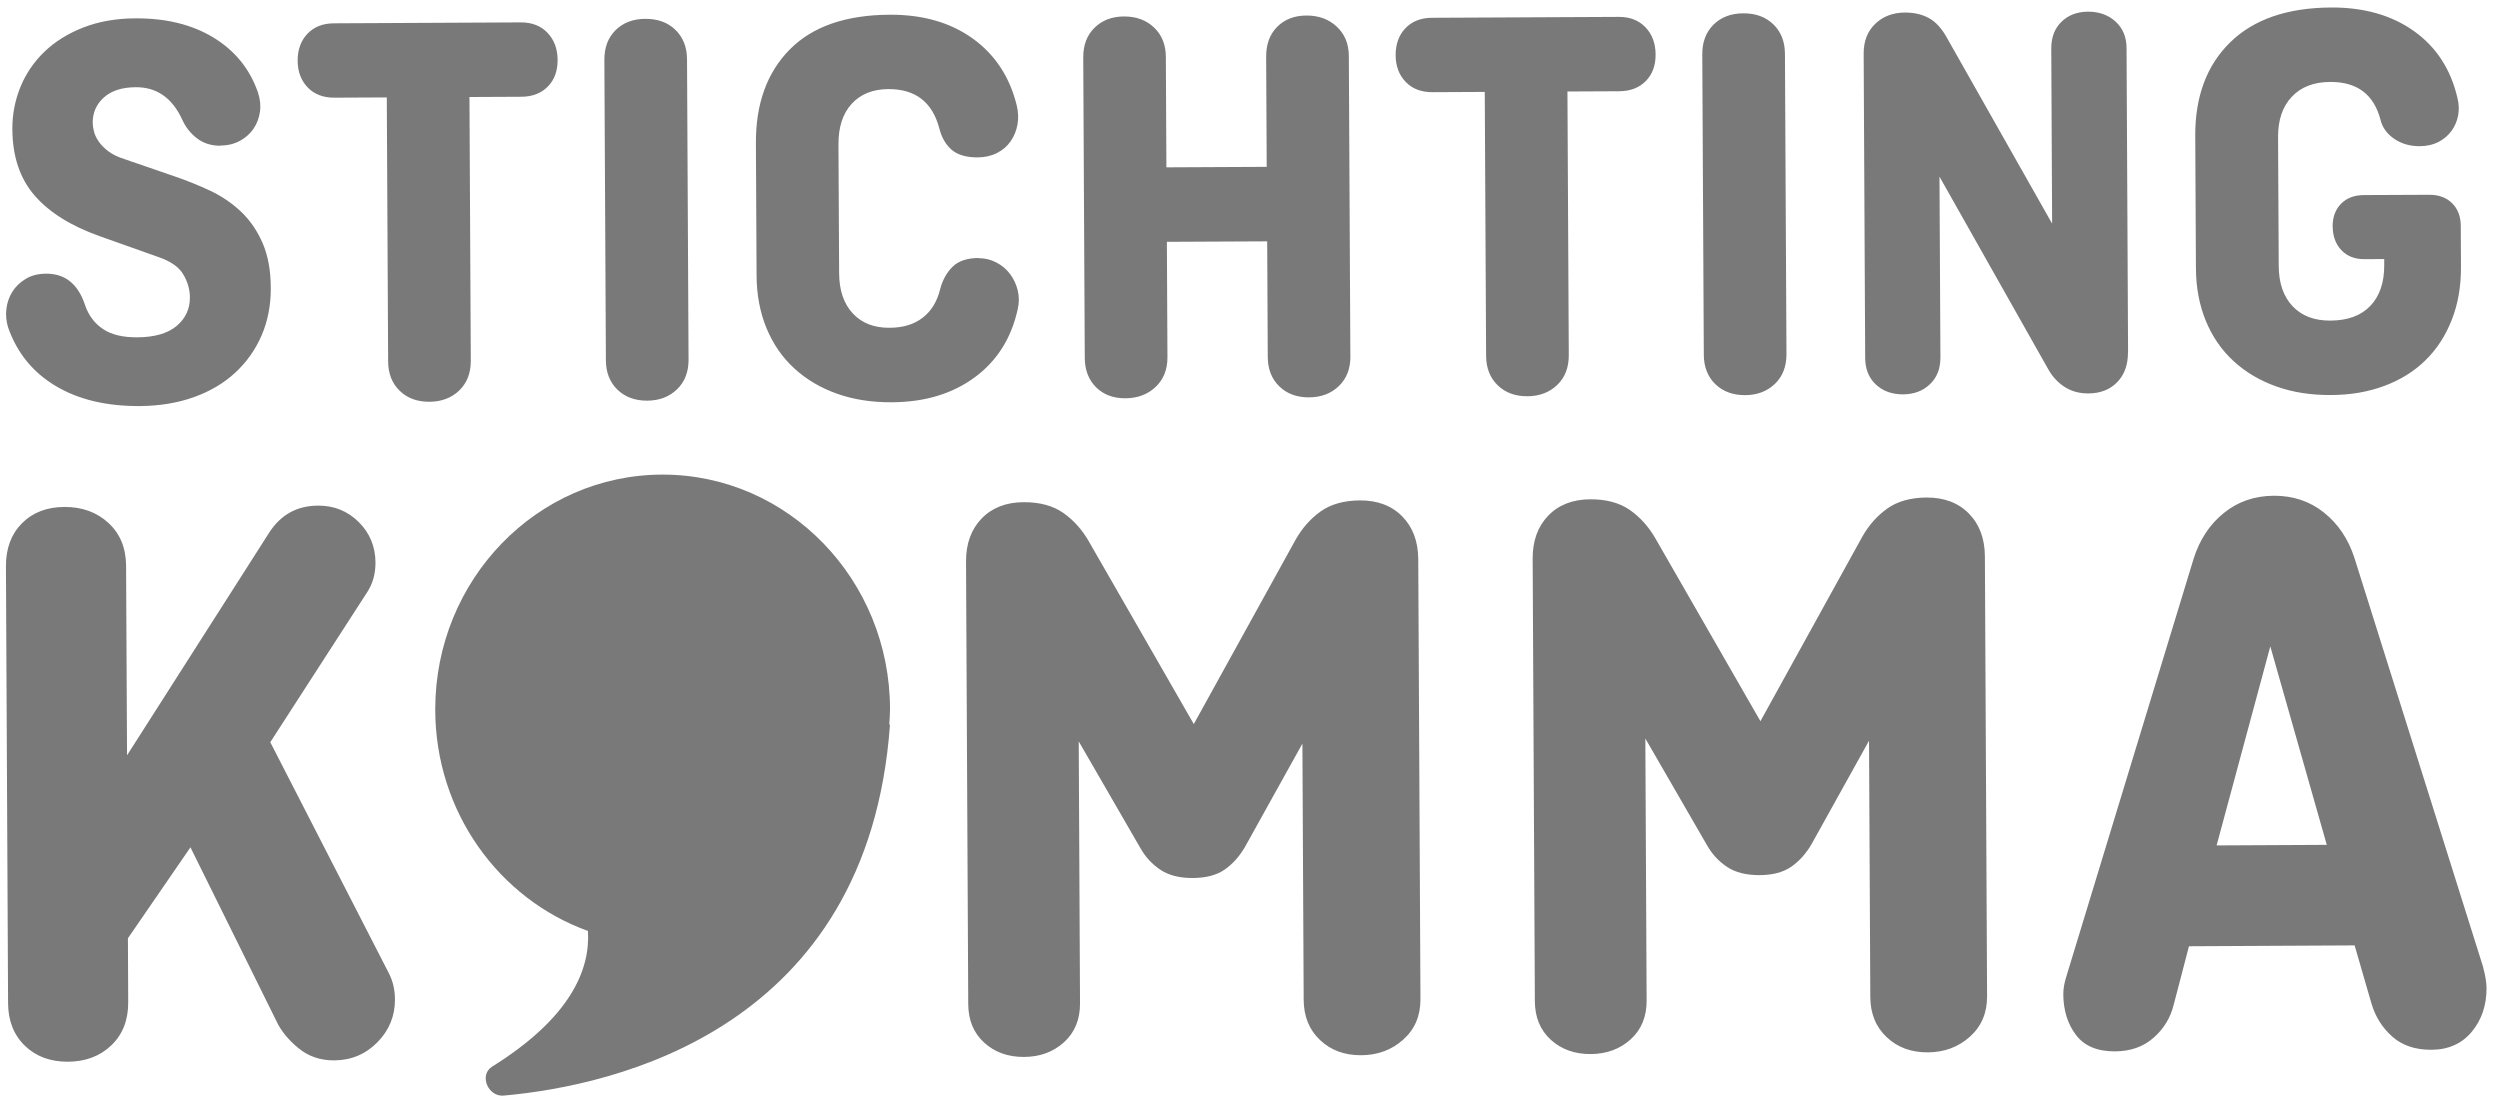 <?xml version="1.0" encoding="UTF-8"?>
<svg xmlns="http://www.w3.org/2000/svg" width="138" height="61" viewBox="0 0 138 61" fill="none">
  <path d="M12.173 8.046C11.671 8.046 11.24 7.914 10.88 7.641C10.523 7.37 10.247 7.025 10.058 6.602C9.506 5.405 8.654 4.81 7.498 4.814C6.744 4.817 6.158 5.003 5.74 5.375C5.323 5.747 5.114 6.214 5.117 6.785C5.117 6.91 5.141 7.066 5.185 7.245C5.225 7.424 5.313 7.607 5.437 7.796C5.565 7.986 5.744 8.168 5.976 8.347C6.208 8.527 6.522 8.675 6.922 8.8L9.634 9.734C10.307 9.964 10.964 10.227 11.604 10.528C12.244 10.829 12.813 11.218 13.308 11.688C13.803 12.158 14.2 12.737 14.497 13.42C14.793 14.103 14.945 14.928 14.948 15.898C14.952 16.845 14.783 17.718 14.443 18.509C14.103 19.3 13.618 19.987 12.988 20.568C12.362 21.15 11.597 21.603 10.698 21.924C9.799 22.245 8.802 22.408 7.711 22.415C5.865 22.425 4.316 22.053 3.063 21.299C1.81 20.548 0.941 19.476 0.453 18.09C0.345 17.751 0.311 17.41 0.352 17.061C0.392 16.713 0.5 16.399 0.678 16.111C0.854 15.827 1.099 15.587 1.413 15.398C1.726 15.205 2.103 15.11 2.544 15.107C3.595 15.1 4.309 15.678 4.693 16.835C4.885 17.403 5.212 17.843 5.676 18.157C6.138 18.472 6.771 18.624 7.566 18.62C8.529 18.617 9.256 18.407 9.752 17.991C10.24 17.579 10.486 17.055 10.482 16.422C10.482 15.979 10.358 15.553 10.115 15.144C9.873 14.735 9.415 14.417 8.741 14.187L5.495 13.034C3.918 12.473 2.723 11.729 1.911 10.792C1.099 9.859 0.689 8.635 0.682 7.116C0.678 6.318 0.827 5.547 1.126 4.807C1.426 4.07 1.871 3.417 2.453 2.856C3.036 2.294 3.753 1.848 4.602 1.517C5.451 1.185 6.411 1.016 7.478 1.013C9.179 1.003 10.617 1.361 11.796 2.081C12.975 2.802 13.786 3.806 14.234 5.088C14.362 5.466 14.399 5.828 14.349 6.176C14.298 6.525 14.177 6.836 13.992 7.11C13.803 7.384 13.554 7.607 13.241 7.776C12.927 7.945 12.57 8.033 12.17 8.033L12.173 8.046ZM16.43 3.349C16.43 2.737 16.609 2.244 16.972 1.862C17.336 1.479 17.824 1.29 18.434 1.287L28.757 1.236C29.366 1.236 29.855 1.425 30.222 1.811C30.592 2.2 30.777 2.7 30.781 3.309C30.781 3.921 30.602 4.411 30.238 4.78C29.875 5.148 29.386 5.338 28.777 5.341L25.914 5.355L25.988 19.922C25.988 20.595 25.779 21.14 25.352 21.552C24.924 21.965 24.372 22.174 23.701 22.178C23.028 22.181 22.482 21.978 22.061 21.569C21.64 21.16 21.428 20.619 21.425 19.946L21.351 5.378L18.454 5.392C17.845 5.392 17.356 5.209 16.989 4.831C16.622 4.452 16.433 3.961 16.43 3.349ZM38.008 19.861C38.008 20.534 37.799 21.079 37.372 21.491C36.944 21.904 36.395 22.114 35.721 22.117C35.051 22.117 34.502 21.917 34.081 21.508C33.66 21.099 33.448 20.558 33.445 19.885L33.361 3.295C33.361 2.622 33.562 2.078 33.98 1.665C34.398 1.253 34.943 1.043 35.614 1.04C36.307 1.036 36.863 1.239 37.284 1.649C37.705 2.058 37.921 2.599 37.924 3.272L38.008 19.861ZM54.029 14.252C54.366 14.252 54.686 14.326 54.989 14.485C55.296 14.64 55.548 14.85 55.747 15.114C55.946 15.377 56.09 15.675 56.175 16.013C56.259 16.351 56.262 16.696 56.181 17.055C55.831 18.658 55.043 19.916 53.81 20.825C52.574 21.738 51.045 22.198 49.223 22.205C48.108 22.212 47.102 22.053 46.199 21.731C45.296 21.41 44.512 20.947 43.848 20.338C43.185 19.733 42.673 18.992 42.312 18.117C41.952 17.244 41.767 16.27 41.763 15.198L41.726 7.898C41.716 5.73 42.336 4.009 43.589 2.737C44.842 1.466 46.684 0.823 49.119 0.813C50.944 0.803 52.473 1.246 53.703 2.132C54.935 3.021 55.743 4.256 56.127 5.831C56.212 6.19 56.225 6.538 56.164 6.876C56.104 7.215 55.979 7.519 55.791 7.793C55.602 8.067 55.353 8.286 55.036 8.445C54.723 8.604 54.366 8.685 53.969 8.689C53.339 8.689 52.861 8.55 52.534 8.27C52.207 7.986 51.978 7.593 51.85 7.086C51.466 5.635 50.53 4.912 49.038 4.918C48.176 4.922 47.502 5.196 47.011 5.733C46.519 6.274 46.28 7.015 46.283 7.965L46.32 15.073C46.324 16.02 46.573 16.761 47.071 17.298C47.566 17.832 48.243 18.1 49.105 18.093C49.86 18.09 50.473 17.9 50.944 17.528C51.416 17.16 51.732 16.636 51.897 15.959C52.022 15.476 52.244 15.066 52.568 14.738C52.891 14.41 53.376 14.245 54.029 14.241V14.252ZM74.543 19.679C74.543 20.352 74.334 20.896 73.907 21.309C73.479 21.721 72.93 21.931 72.256 21.934C71.583 21.938 71.037 21.735 70.616 21.326C70.195 20.916 69.983 20.375 69.98 19.703L69.949 13.322L64.412 13.349L64.443 19.73C64.443 20.402 64.227 20.947 63.789 21.36C63.352 21.772 62.796 21.982 62.126 21.985C61.452 21.988 60.913 21.786 60.502 21.376C60.091 20.967 59.883 20.426 59.879 19.753L59.795 3.163C59.795 2.49 59.997 1.946 60.415 1.534C60.832 1.121 61.378 0.911 62.048 0.908C62.718 0.908 63.271 1.107 63.702 1.517C64.133 1.926 64.352 2.467 64.355 3.14L64.385 9.237L69.922 9.21L69.892 3.113C69.892 2.44 70.091 1.895 70.498 1.483C70.906 1.07 71.445 0.861 72.115 0.857C72.785 0.854 73.344 1.057 73.785 1.466C74.227 1.875 74.452 2.416 74.456 3.089L74.54 19.679H74.543ZM77.039 3.045C77.039 2.433 77.217 1.939 77.581 1.557C77.945 1.175 78.433 0.986 79.043 0.982L89.365 0.932C89.975 0.932 90.463 1.121 90.83 1.506C91.201 1.895 91.386 2.396 91.389 3.004C91.393 3.613 91.211 4.107 90.847 4.475C90.483 4.844 89.995 5.033 89.385 5.037L86.523 5.05L86.597 19.618C86.597 20.291 86.388 20.835 85.96 21.248C85.532 21.66 84.98 21.87 84.31 21.873C83.636 21.877 83.091 21.674 82.67 21.265C82.249 20.856 82.037 20.315 82.033 19.642L81.959 5.074L79.063 5.088C78.453 5.088 77.965 4.905 77.598 4.526C77.231 4.147 77.042 3.657 77.039 3.045ZM98.613 19.557C98.613 20.23 98.405 20.774 97.977 21.187C97.549 21.6 97 21.809 96.327 21.813C95.656 21.813 95.108 21.613 94.686 21.204C94.266 20.795 94.053 20.254 94.05 19.581L93.966 2.991C93.966 2.318 94.168 1.774 94.585 1.361C95.003 0.949 95.549 0.739 96.219 0.735C96.913 0.732 97.468 0.935 97.889 1.344C98.31 1.753 98.526 2.294 98.529 2.967L98.613 19.557ZM117.464 19.462C117.464 20.135 117.272 20.68 116.874 21.092C116.477 21.505 115.941 21.715 115.271 21.718C114.789 21.718 114.362 21.606 113.995 21.376C113.628 21.146 113.324 20.832 113.092 20.433L107.06 9.751L107.111 19.736C107.111 20.348 106.922 20.839 106.535 21.207C106.147 21.579 105.652 21.765 105.043 21.769C104.437 21.769 103.935 21.589 103.547 21.224C103.157 20.859 102.961 20.369 102.958 19.757L102.874 2.947C102.874 2.274 103.083 1.73 103.51 1.317C103.938 0.905 104.487 0.695 105.161 0.692C105.662 0.692 106.107 0.793 106.484 1.003C106.865 1.212 107.202 1.588 107.498 2.135L113.277 12.344L113.23 2.676C113.23 2.068 113.412 1.574 113.789 1.206C114.163 0.837 114.655 0.648 115.264 0.644C115.871 0.644 116.376 0.823 116.78 1.192C117.181 1.557 117.383 2.048 117.386 2.656L117.47 19.466L117.464 19.462ZM128.759 12.517C128.759 11.989 128.911 11.566 129.224 11.249C129.537 10.931 129.955 10.772 130.48 10.768L134.098 10.752C134.623 10.752 135.041 10.904 135.357 11.218C135.674 11.533 135.835 11.955 135.835 12.48L135.846 14.725C135.852 15.8 135.684 16.774 135.34 17.65C134.997 18.526 134.515 19.273 133.889 19.885C133.262 20.501 132.505 20.971 131.615 21.302C130.726 21.633 129.746 21.802 128.675 21.806C127.56 21.813 126.553 21.654 125.651 21.332C124.748 21.011 123.964 20.548 123.3 19.939C122.637 19.334 122.125 18.593 121.764 17.718C121.404 16.845 121.219 15.871 121.215 14.799L121.178 7.499C121.168 5.331 121.808 3.61 123.105 2.338C124.401 1.07 126.254 0.428 128.669 0.414C130.494 0.404 132.023 0.84 133.256 1.72C134.488 2.599 135.283 3.826 135.65 5.402C135.734 5.74 135.748 6.065 135.687 6.383C135.627 6.697 135.502 6.985 135.313 7.238C135.125 7.492 134.886 7.691 134.593 7.843C134.3 7.992 133.953 8.067 133.555 8.07C133.03 8.07 132.569 7.938 132.168 7.668C131.767 7.394 131.514 7.049 131.407 6.626C131.043 5.216 130.117 4.516 128.628 4.523C127.726 4.526 127.018 4.8 126.51 5.338C125.998 5.879 125.745 6.619 125.749 7.57L125.786 14.678C125.789 15.624 126.045 16.365 126.55 16.903C127.055 17.437 127.749 17.701 128.631 17.697C129.598 17.694 130.336 17.42 130.848 16.879C131.359 16.338 131.612 15.594 131.609 14.647V14.299L130.507 14.306C129.982 14.306 129.561 14.143 129.244 13.809C128.928 13.474 128.77 13.041 128.766 12.517H128.759ZM14.918 40.966L21.475 53.741C21.691 54.17 21.799 54.644 21.802 55.165C21.805 56.084 21.482 56.872 20.832 57.535C20.178 58.198 19.38 58.529 18.437 58.533C17.676 58.536 17.019 58.309 16.467 57.853C15.915 57.397 15.517 56.91 15.271 56.389L10.513 46.772L7.061 51.793L7.077 55.327C7.081 56.308 6.774 57.096 6.151 57.697C5.528 58.296 4.73 58.6 3.753 58.607C2.777 58.611 1.985 58.316 1.372 57.724C0.759 57.129 0.449 56.345 0.446 55.364L0.328 31.261C0.325 30.28 0.614 29.489 1.207 28.89C1.8 28.292 2.581 27.987 3.558 27.984C4.535 27.98 5.343 28.275 5.986 28.866C6.629 29.458 6.953 30.246 6.96 31.227L7.013 41.693L14.864 29.394C15.501 28.41 16.396 27.916 17.555 27.91C18.437 27.906 19.188 28.207 19.801 28.816C20.414 29.424 20.724 30.175 20.727 31.061C20.727 31.673 20.579 32.208 20.28 32.671L14.925 40.962L14.918 40.966ZM65.894 39.975L71.512 29.8C71.876 29.154 72.337 28.633 72.9 28.231C73.462 27.832 74.183 27.629 75.069 27.622C76.042 27.619 76.823 27.913 77.406 28.508C77.988 29.1 78.281 29.888 78.288 30.868L78.409 55.155C78.413 56.074 78.096 56.818 77.46 57.386C76.823 57.958 76.045 58.245 75.132 58.249C74.216 58.252 73.462 57.975 72.866 57.41C72.27 56.849 71.967 56.105 71.963 55.188L71.893 41.047L68.72 46.755C68.417 47.276 68.046 47.691 67.605 47.999C67.164 48.307 66.578 48.462 65.847 48.466C65.116 48.469 64.52 48.321 64.062 48.016C63.604 47.712 63.234 47.316 62.958 46.829L59.546 40.925L59.617 55.388C59.62 56.277 59.327 56.991 58.738 57.528C58.148 58.066 57.407 58.34 56.525 58.343C55.639 58.347 54.908 58.083 54.326 57.552C53.743 57.021 53.45 56.311 53.447 55.422L53.325 30.997C53.322 30.016 53.605 29.228 54.181 28.626C54.757 28.028 55.535 27.724 56.508 27.72C57.39 27.717 58.114 27.913 58.684 28.305C59.249 28.701 59.718 29.218 60.088 29.857L65.901 39.975H65.894ZM97.172 39.816L102.79 29.641C103.153 28.995 103.615 28.474 104.177 28.072C104.74 27.673 105.46 27.47 106.346 27.463C107.319 27.46 108.101 27.754 108.683 28.349C109.266 28.941 109.559 29.729 109.566 30.709L109.687 54.996C109.69 55.915 109.374 56.659 108.737 57.227C108.101 57.799 107.323 58.086 106.41 58.09C105.494 58.093 104.74 57.816 104.144 57.251C103.547 56.69 103.244 55.946 103.241 55.029L103.17 40.888L99.998 46.596C99.695 47.117 99.324 47.533 98.883 47.84C98.442 48.148 97.856 48.304 97.125 48.307C96.394 48.31 95.798 48.161 95.34 47.857C94.882 47.553 94.511 47.157 94.235 46.67L90.823 40.766L90.894 55.229C90.898 56.118 90.605 56.832 90.015 57.37C89.422 57.907 88.685 58.181 87.802 58.184C86.917 58.188 86.186 57.924 85.603 57.393C85.021 56.862 84.728 56.152 84.724 55.263L84.603 30.838C84.6 29.857 84.882 29.069 85.458 28.468C86.034 27.869 86.812 27.565 87.786 27.561C88.668 27.558 89.392 27.754 89.961 28.146C90.527 28.542 90.995 29.059 91.366 29.698L97.179 39.816H97.172ZM137.068 53.389C137.193 53.849 137.253 54.231 137.257 54.536C137.26 55.486 136.991 56.291 136.445 56.95C135.899 57.61 135.155 57.944 134.209 57.948C133.326 57.951 132.609 57.711 132.057 57.224C131.508 56.737 131.12 56.125 130.905 55.395L129.975 52.186L120.831 52.233L119.979 55.496C119.801 56.2 119.43 56.801 118.868 57.292C118.306 57.785 117.598 58.032 116.746 58.036C115.769 58.039 115.052 57.738 114.591 57.126C114.129 56.517 113.9 55.767 113.894 54.881C113.894 54.576 113.951 54.238 114.072 53.87L121.091 30.831C121.421 29.79 121.973 28.951 122.748 28.322C123.522 27.693 124.442 27.372 125.509 27.365C126.577 27.358 127.5 27.669 128.281 28.292C129.063 28.914 129.622 29.746 129.962 30.787L137.071 53.386L137.068 53.389ZM122.357 46.667L128.439 46.636L125.321 35.68L122.357 46.667Z" fill="#797979"></path>
  <path d="M49.085 39.988L49.126 40.009C47.92 56.828 33.913 59.929 27.803 60.477C26.938 60.555 26.426 59.337 27.17 58.874C31.474 56.189 32.589 53.542 32.455 51.388C27.551 49.626 24.025 44.821 24.025 39.157C24.025 31.998 29.646 26.198 36.577 26.198C43.508 26.198 49.129 32.001 49.129 39.157C49.129 39.437 49.105 39.711 49.089 39.985L49.085 39.988Z" fill="#797979"></path>
</svg>
